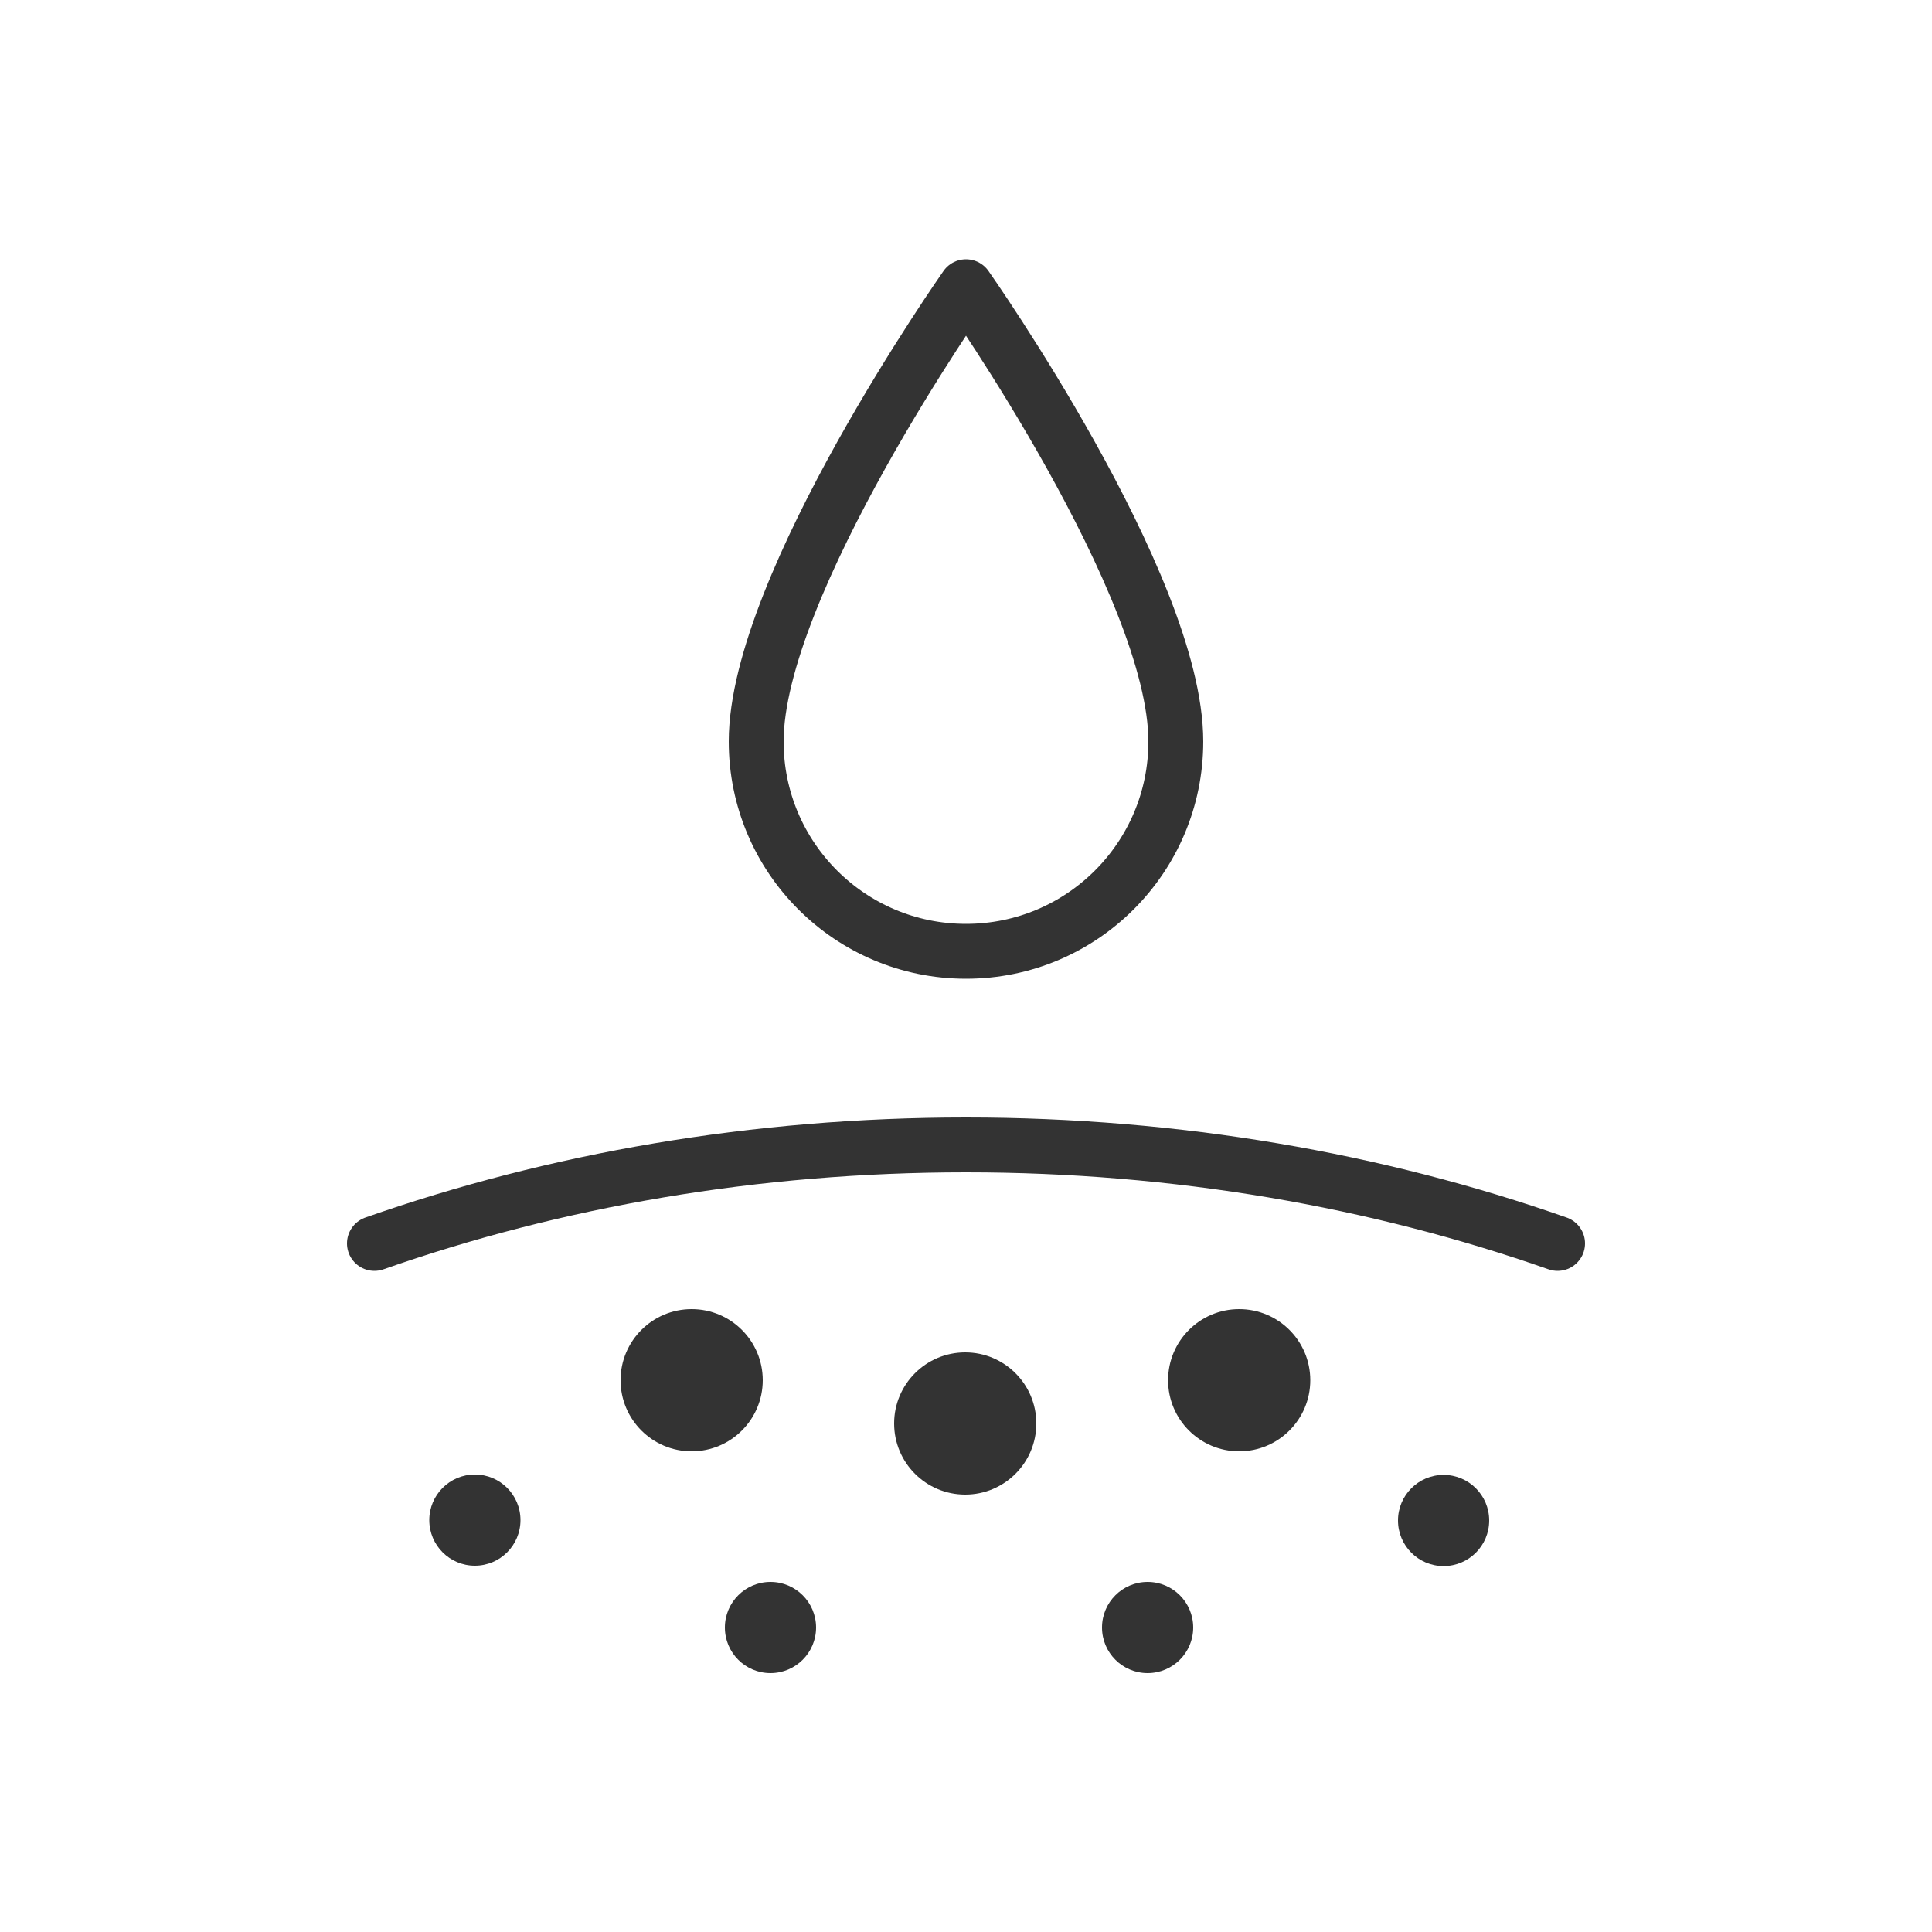 <?xml version="1.0" encoding="UTF-8"?>
<svg id="Layer_1" xmlns="http://www.w3.org/2000/svg" version="1.1" viewBox="0 0 50 50">
  <!-- Generator: Adobe Illustrator 29.8.2, SVG Export Plug-In . SVG Version: 2.1.1 Build 3)  -->
  <defs>
    <style>
      .st0 {
        fill: none;
        stroke: #333;
        stroke-linecap: round;
        stroke-linejoin: round;
        stroke-width: 1.42px;
      }

      .st1 {
        fill: #333;
      }
    </style>
  </defs>
  <g>
    <path class="st0" d="M9.69,32.18c4.67-1.64,9.85-2.55,15.31-2.55s10.64.91,15.31,2.55"/>
    <path class="st0" d="M19.57,19.19c0,3,2.43,5.43,5.43,5.43s5.43-2.43,5.43-5.43c0-4.06-5.43-11.77-5.43-11.77,0,0-5.43,7.72-5.43,11.77Z"/>
  </g>
  <circle class="st1" cx="17.9" cy="35.72" r="1.84"/>
  <circle class="st1" cx="12.29" cy="39.34" r="1.18"/>
  <circle class="st1" cx="19.94" cy="42.12" r="1.18"/>
  <circle class="st1" cx="29.7" cy="42.12" r="1.18"/>
  <circle class="st1" cx="37.36" cy="39.35" r="1.18"/>
  <circle class="st1" cx="24.98" cy="36.84" r="1.84"/>
  <circle class="st1" cx="32.07" cy="35.72" r="1.84"/>
</svg>